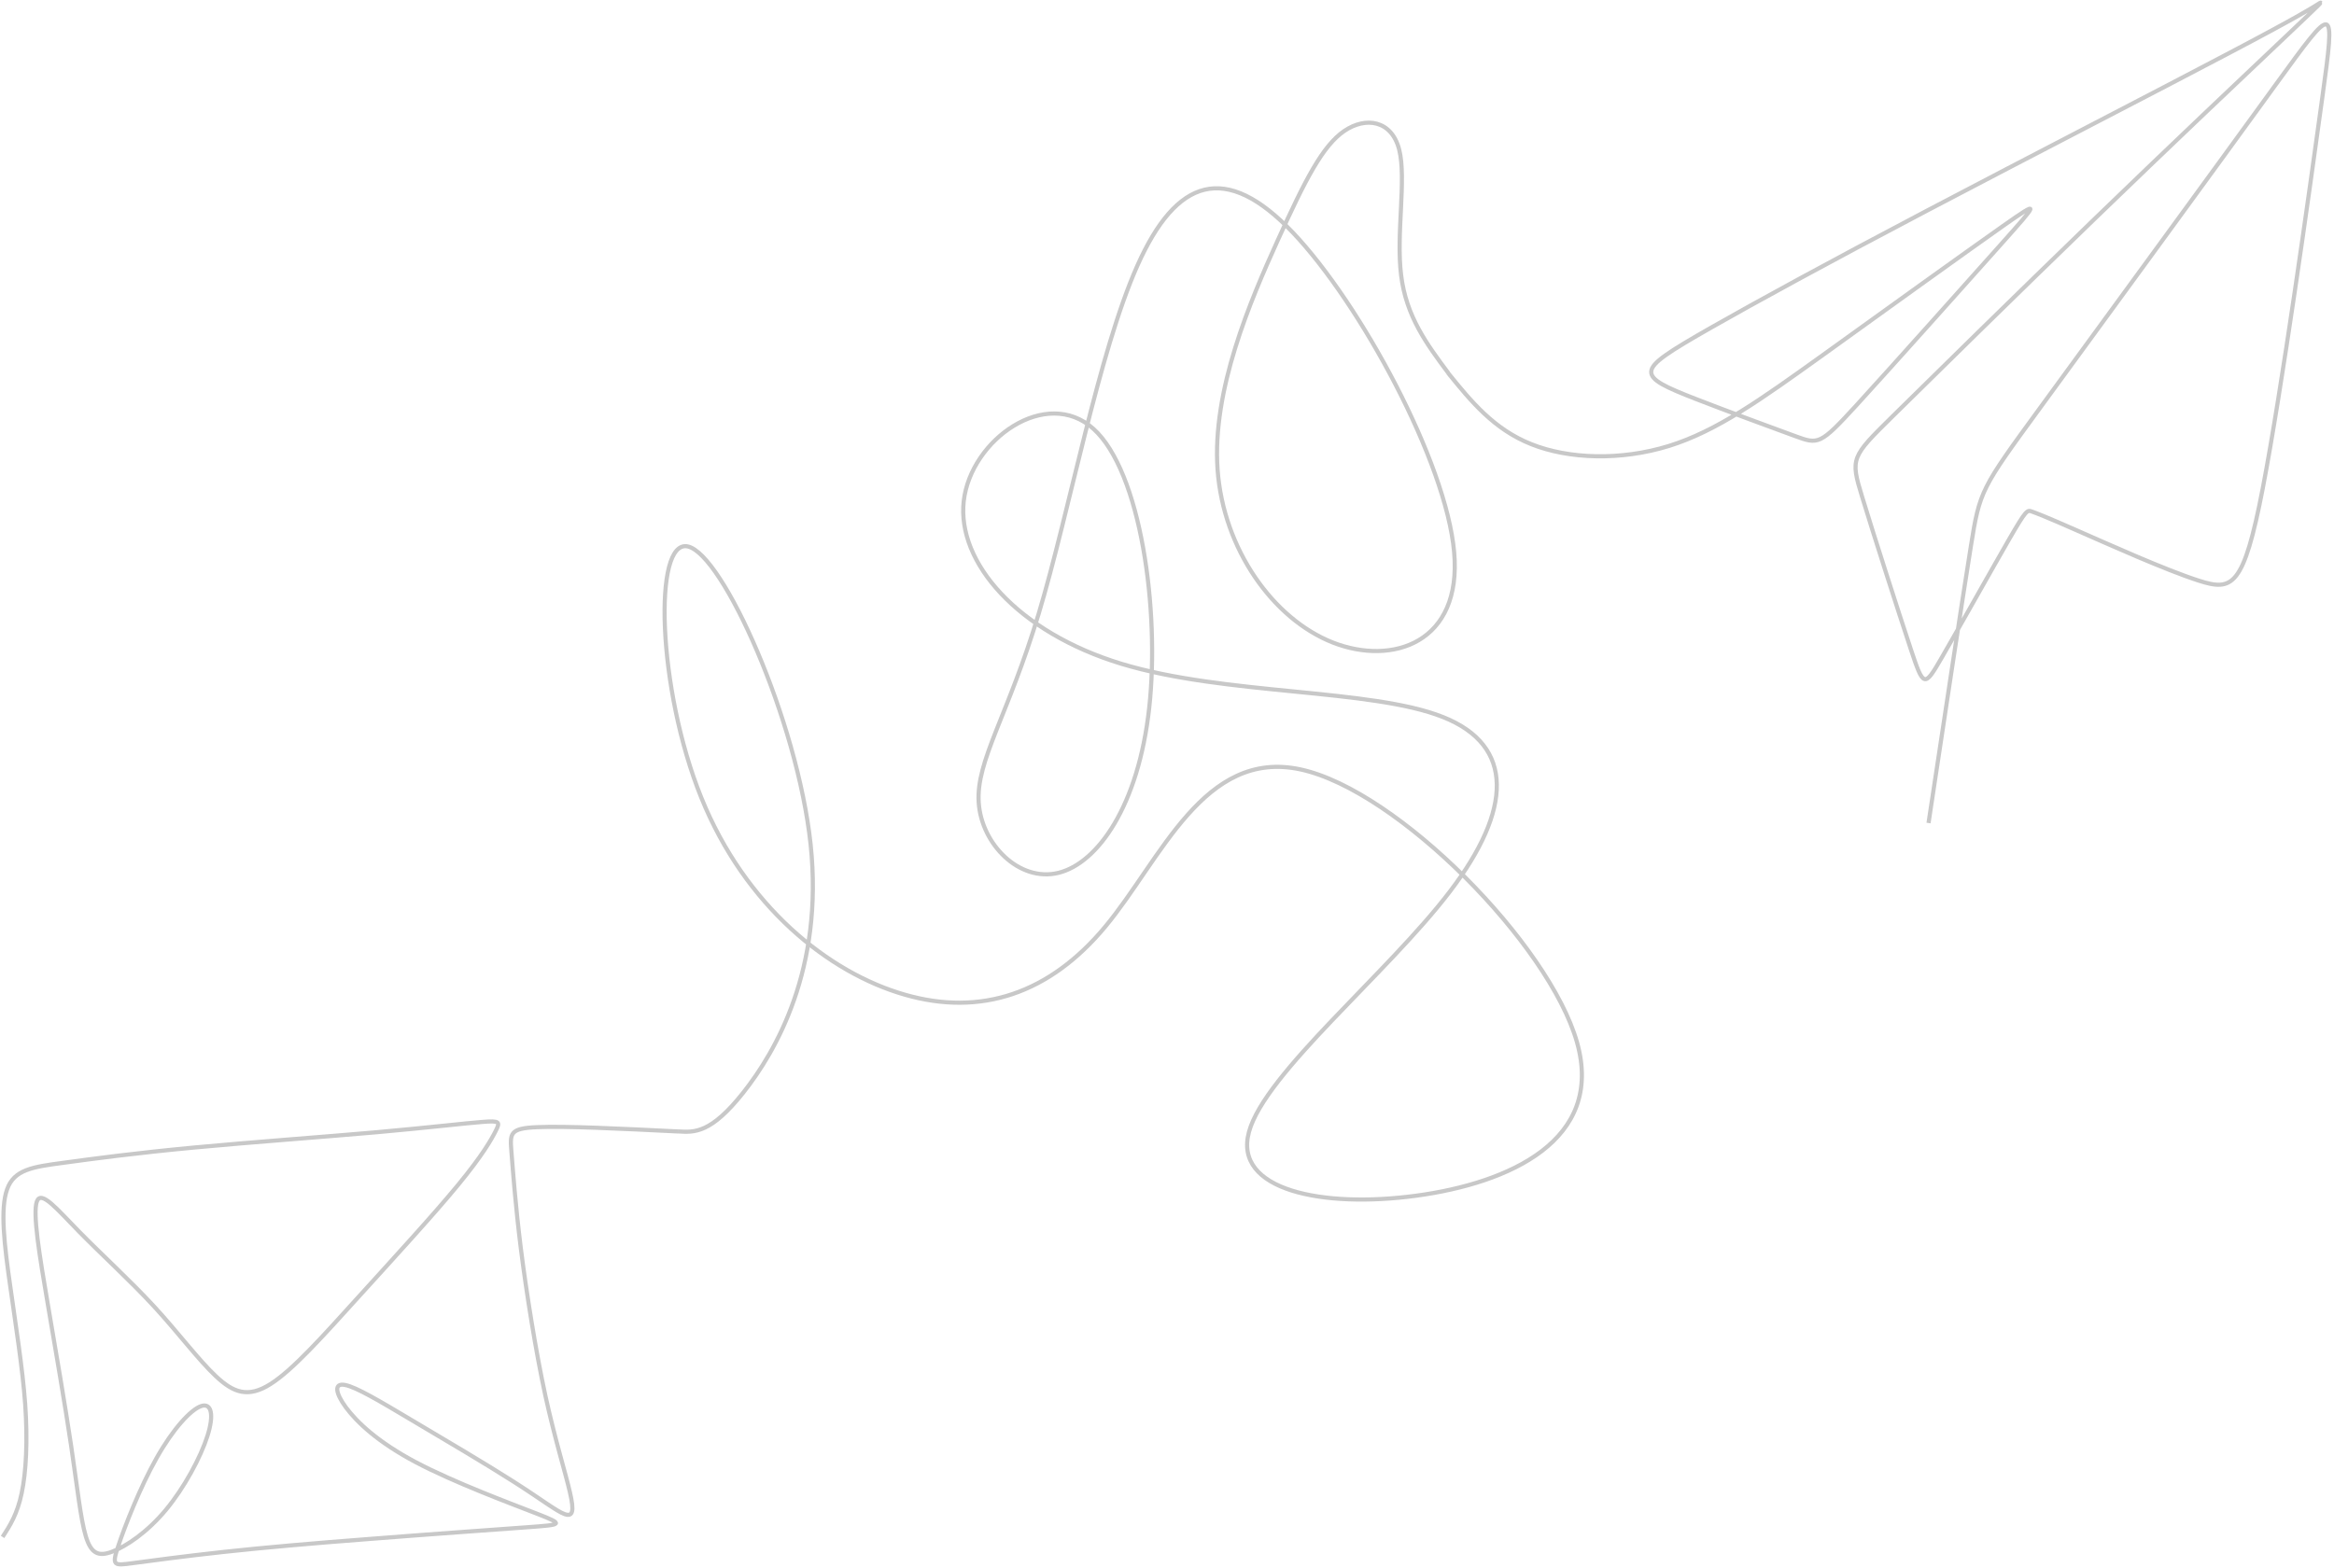 <?xml version="1.0" encoding="UTF-8"?> <svg xmlns="http://www.w3.org/2000/svg" width="564" height="379" viewBox="0 0 564 379" fill="none"><path d="M0.626 371.502C2.388 368.78 4.173 366.015 5.24 360.911C6.321 355.778 6.703 348.287 6.088 339.425C5.438 330.563 3.792 320.293 2.451 310.722C1.082 301.136 -0.003 292.221 1.716 287.48C3.399 282.703 7.884 282.053 15.306 281.066C22.716 280.047 33.093 278.67 46.98 277.368C60.866 276.066 78.261 274.803 91.149 273.664C104.043 272.51 112.422 271.493 116.621 271.183C120.809 270.841 120.854 271.207 119.821 273.294C118.766 275.388 116.641 279.188 110.714 286.392C104.798 293.593 95.055 304.195 86.548 313.574C78.04 322.952 70.767 331.142 65.335 334.564C59.936 337.976 56.404 336.624 52.208 332.69C47.983 328.741 43.089 322.151 37.205 315.757C31.3 309.369 24.429 303.133 19.095 297.681C13.751 292.233 9.951 287.59 8.917 290.391C7.851 293.201 9.544 303.468 11.508 314.969C13.472 326.505 15.686 339.317 17.193 349.489C18.697 359.65 19.473 367.177 20.738 371.352C22.006 375.502 23.752 376.339 27.117 375.057C30.515 373.766 35.535 370.402 40.034 365.018C44.522 359.636 48.484 352.258 50.127 347.09C51.774 341.932 51.09 339.023 48.591 339.875C46.103 340.724 41.81 345.366 37.835 352.439C33.827 359.522 30.108 369.057 28.543 373.797C26.958 378.507 27.545 378.44 31.943 377.853C36.34 377.267 44.533 376.154 54.272 375.098C64.01 374.041 75.323 373.056 89.109 372C102.883 370.912 119.18 369.76 127.556 369.148C135.932 368.536 136.404 368.481 129.837 365.917C123.303 363.378 109.716 358.321 100.453 353.426C91.183 348.51 86.231 343.733 83.589 340.185C80.977 336.616 80.688 334.236 83.388 334.77C86.081 335.283 91.731 338.649 99.559 343.309C107.381 347.948 117.376 353.835 124.173 358.181C130.938 362.501 134.469 365.28 136.447 365.984C138.425 366.688 138.795 365.334 137.718 360.695C136.663 356.05 134.148 348.123 131.771 337.277C129.425 326.42 127.245 312.659 125.866 301.84C124.521 291.011 123.969 283.139 123.599 278.585C123.241 273.992 123.02 272.731 129.782 272.452C136.513 272.148 150.188 272.815 163.867 273.492M466.018 198.936C470.042 172.295 474.072 145.64 476.24 132.116C478.398 118.56 478.688 118.158 493.035 98.513C507.381 78.868 535.747 40.014 549.986 20.367C564.256 0.746 564.367 0.343 561.162 23.657C557.961 46.982 551.391 94.042 546.787 118.026C542.151 142.02 539.425 142.944 531.309 140.348C523.186 137.73 509.658 131.62 501.882 128.215C494.124 124.792 492.097 124.044 491.006 123.653C489.883 123.237 489.655 123.155 485.516 130.315C481.378 137.476 473.319 151.882 469.159 159.049C465.02 166.21 464.802 166.16 461.747 156.943C458.696 147.736 452.79 129.344 449.957 120.033C447.112 110.725 447.328 110.502 457.365 100.603C467.403 90.704 487.283 71.158 506.172 52.889C525.071 34.617 543.03 17.629 552.119 9.029C561.23 0.387 561.533 0.101 560.185 0.968C558.859 1.793 555.911 3.75 538.726 12.79C521.519 21.872 490.114 38.049 465.799 50.837C441.494 63.62 424.307 73.03 413.741 79.043C403.154 85.063 399.178 87.656 399.015 89.776C398.84 91.935 402.493 93.593 409.807 96.444C417.12 99.294 428.091 103.327 433.748 105.395C439.406 107.464 439.76 107.601 448.548 98.015C457.332 88.419 474.54 69.102 483.537 59.046C492.523 48.957 493.3 48.093 484.01 54.629C474.752 61.154 455.43 75.044 440.479 85.824C425.497 96.578 414.888 104.186 403.275 107.798C391.676 111.382 379.079 110.991 370.026 107.361C360.973 103.767 355.455 96.983 349.945 90.184M163.874 273.478C167.837 273.742 171.808 273.957 179.622 264.085C187.436 254.214 199.059 234.22 195.889 204.168C192.698 174.087 174.693 133.99 166.224 132.088C157.758 130.197 158.843 166.544 169.457 192.785C180.072 219.026 200.238 235.154 218.631 240.422C237.012 245.729 253.634 240.183 267.099 223.968C280.575 207.748 290.885 180.873 314.341 185.997C337.775 191.128 374.351 228.211 381.078 251.941C387.783 275.643 364.661 285.983 342.183 289.024C319.728 292.057 297.924 287.776 301.814 273.587C305.701 259.386 335.275 235.292 350.361 215.495C365.447 195.699 366.056 180.232 348.707 173.326C331.33 166.405 296.038 168.066 270.992 160.451C245.947 152.836 231.188 135.956 232.884 121.096C234.602 106.229 252.819 93.367 264.237 103.664C275.655 113.961 280.299 147.42 277.704 171.076C275.105 194.756 265.271 208.644 255.77 210.98C246.303 213.305 237.166 204.067 236.499 193.986C235.829 183.894 243.602 172.954 251.004 148.308C258.424 123.645 265.428 85.291 274.87 64.146C284.298 43.03 296.151 39.117 312.445 56.246C328.721 73.394 349.451 111.581 351.387 133.455C353.334 155.361 336.517 160.968 322.083 155.313C307.656 149.643 295.624 132.742 294.224 113.539C292.846 94.328 302.075 72.848 308.773 58.065C315.471 43.282 319.634 35.222 324.831 31.66C330.034 28.12 336.274 29.053 338.103 36.139C339.911 43.232 337.316 56.5 338.574 66.525C339.792 76.538 344.903 83.356 349.974 90.163" stroke="#C8C8C8" stroke-miterlimit="10"></path></svg> 